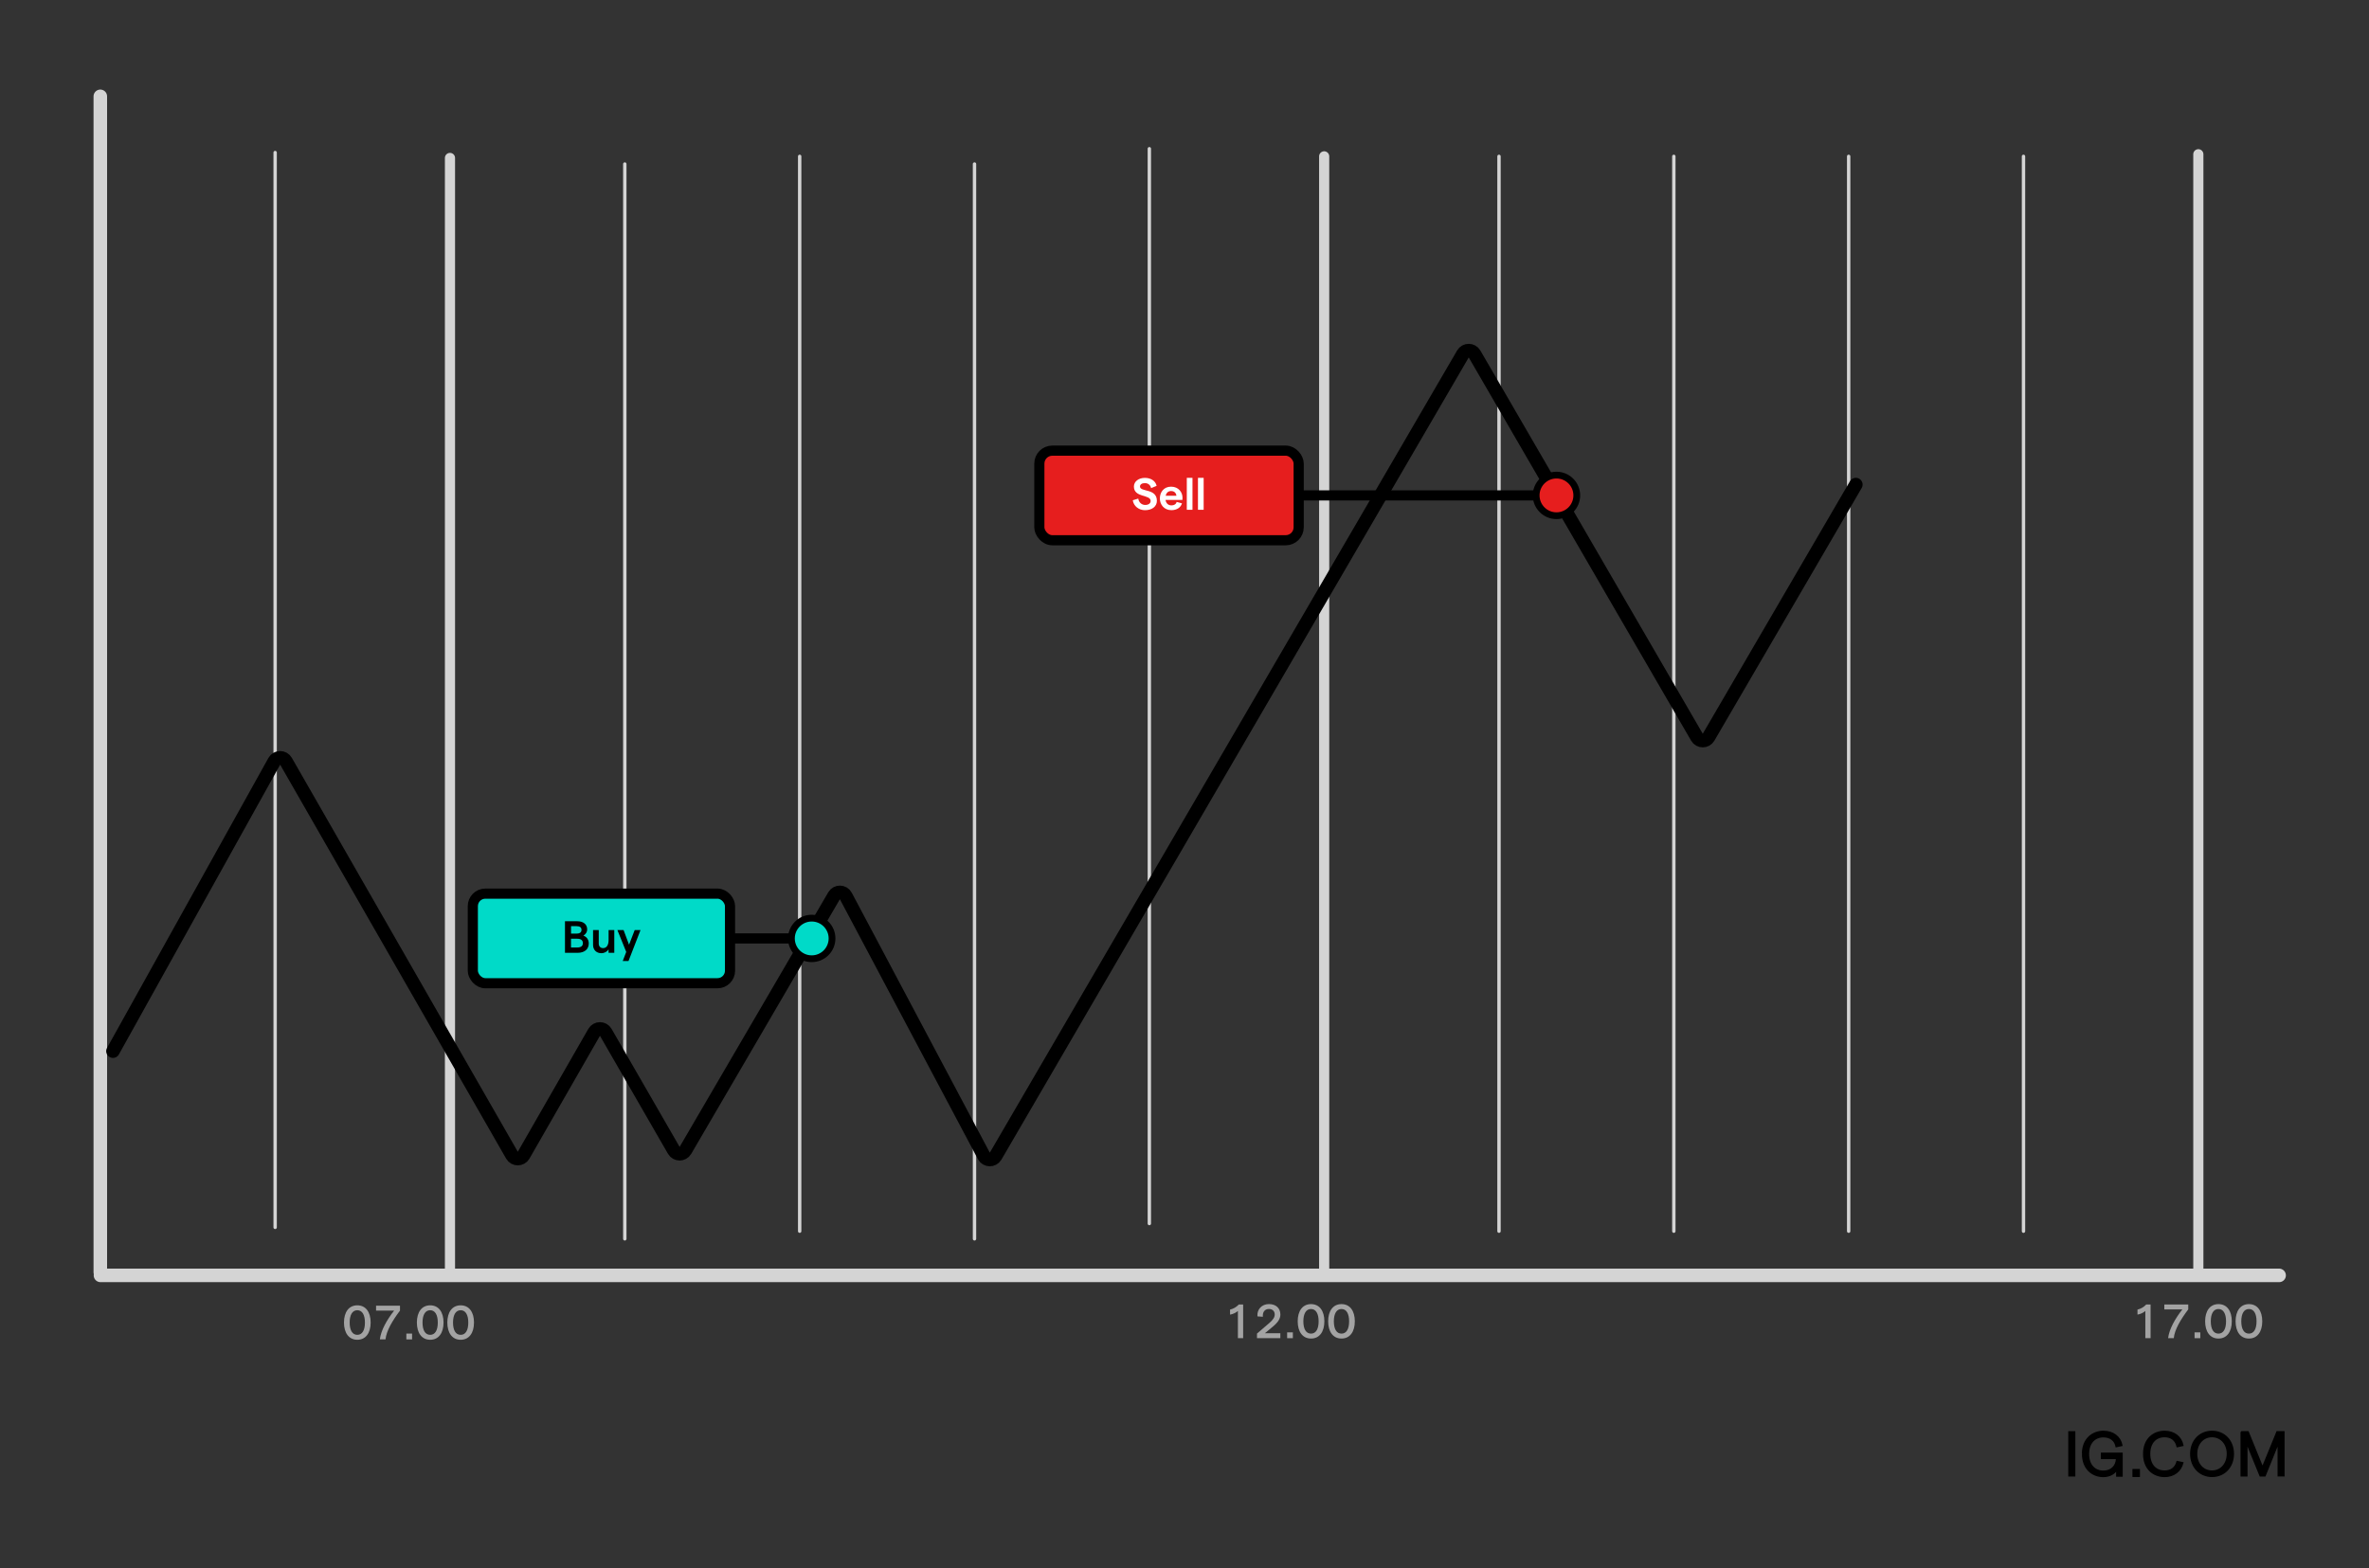 <?xml version="1.0" encoding="UTF-8"?>
<svg id="Layer_1" xmlns="http://www.w3.org/2000/svg" viewBox="0 0 700 463.48">
  <rect x="0" y="0" width="700" height="463.48" fill="#333333" stroke="none"/>
  <defs>
    <style>
      .cls-1, .cls-2, .cls-3, .cls-4, .cls-5, .cls-6 {
        fill: none;
      }

      .cls-7 {
        stroke-width: .45px;
      }

      .cls-7, .cls-8 {
        stroke-miterlimit: 10;
      }

      .cls-7, .cls-8, .cls-9, .cls-4, .cls-10, .cls-5, .cls-11 {
        stroke: #000;
      }

      .cls-8, .cls-9 {
        fill: #00dac8;
      }

      .cls-8, .cls-10 {
        stroke-width: 2px;
      }

      .cls-2, .cls-3, .cls-4, .cls-6 {
        stroke-linecap: round;
      }

      .cls-2, .cls-3, .cls-6 {
        stroke: #d4d4d4;
      }

      .cls-2, .cls-9, .cls-5, .cls-11 {
        stroke-width: 3px;
      }

      .cls-3, .cls-4 {
        stroke-width: 4px;
      }

      .cls-12 {
        fill: #fff;
      }

      .cls-13 {
        fill: #a3a3a3;
      }

      .cls-10, .cls-11 {
        fill: #e61e1e;
      }
    </style>
  </defs>
  <g>
    <rect class="cls-7" x="611.36" y="423.19" width="1.64" height="12.95"/>
    <path class="cls-7" d="M615.38,429.67c0-4.41,2.98-6.62,6.15-6.62,2.83,0,4.92,1.58,5.43,4.1l-1.64.35c-.35-1.83-1.77-2.92-3.79-2.92-2.58,0-4.45,1.83-4.45,5.13s1.87,5.12,4.42,5.12c2.38,0,3.9-1.57,3.94-3.84h-4.44v-1.47h6v6.68h-1.5v-2.02c-.58,1.31-2.22,2.15-4,2.15-3.15,0-6.1-2.19-6.1-6.63"/>
    <rect class="cls-7" x="630.32" y="434.36" width="1.77" height="1.92"/>
    <path class="cls-7" d="M633.45,429.67c0-4.46,2.99-6.62,6.17-6.62,2.77,0,4.84,1.58,5.36,4.1l-1.64.35c-.4-1.87-1.76-2.96-3.74-2.96-2.58,0-4.45,1.81-4.45,5.13s1.87,5.12,4.45,5.12c1.97,0,3.26-1.03,3.72-2.82l1.64.35c-.63,2.44-2.62,4-5.35,4-3.19,0-6.16-2.17-6.16-6.64"/>
    <path class="cls-7" d="M647.36,429.67c0-3.85,2.63-6.62,6.27-6.62s6.26,2.77,6.26,6.62-2.63,6.63-6.26,6.63-6.27-2.77-6.27-6.63M658.19,429.67c0-2.96-1.91-5.13-4.58-5.13s-4.58,2.17-4.58,5.13,1.91,5.12,4.57,5.12,4.58-2.15,4.58-5.12"/>
    <polygon class="cls-7" points="662.25 423.18 664.26 423.18 668.54 433.7 672.84 423.18 674.83 423.18 674.83 436.13 673.2 436.13 673.2 426.38 669.25 436.15 667.86 436.15 663.88 426.38 663.88 436.15 662.26 436.15 662.26 423.18 662.25 423.18"/>
  </g>
  <g>
    <rect class="cls-1" x="101.14" y="385.77" width="42.05" height="11.23"/>
    <path class="cls-13" d="M101.64,390.86c0-3.06,1.42-5.09,3.94-5.09s3.94,2.03,3.94,5.09-1.44,5.09-3.94,5.09-3.94-2.03-3.94-5.09ZM107.83,390.86c0-2.25-.78-3.64-2.25-3.64s-2.26,1.39-2.26,3.64.78,3.63,2.26,3.63,2.25-1.38,2.25-3.63Z"/>
    <path class="cls-13" d="M116.47,387.33h-5.35v-1.45h7.07v1.45c-2.23,2.96-4.05,6.03-4.27,8.5h-1.68c.33-2.7,2.08-5.77,4.22-8.5Z"/>
    <path class="cls-13" d="M121.76,394.12v1.72h-1.69v-1.72h1.69Z"/>
    <path class="cls-13" d="M123.18,390.86c0-3.06,1.42-5.09,3.94-5.09s3.94,2.03,3.94,5.09-1.44,5.09-3.94,5.09-3.94-2.03-3.94-5.09ZM129.36,390.86c0-2.25-.78-3.64-2.25-3.64s-2.26,1.39-2.26,3.64.78,3.63,2.26,3.63,2.25-1.38,2.25-3.63Z"/>
    <path class="cls-13" d="M132.18,390.86c0-3.06,1.42-5.09,3.94-5.09s3.94,2.03,3.94,5.09-1.44,5.09-3.94,5.09-3.94-2.03-3.94-5.09ZM138.37,390.86c0-2.25-.78-3.64-2.25-3.64s-2.26,1.39-2.26,3.64.78,3.63,2.26,3.63,2.25-1.38,2.25-3.63Z"/>
  </g>
  <g>
    <rect class="cls-1" x="361.41" y="385.41" width="40.07" height="11.59"/>
    <path class="cls-13" d="M365.78,387.44c-.68.58-1.41.9-2.32,1.08v-1.49c.95-.21,1.88-.74,2.59-1.51h1.28v9.96h-1.55v-8.04Z"/>
    <path class="cls-13" d="M371.44,394.1l3.61-3.09c1.11-.95,1.61-1.72,1.61-2.52,0-1-.67-1.64-1.71-1.64-1.22,0-1.93.91-1.79,2.3l-1.61-.11c-.17-2.11,1.31-3.64,3.4-3.64s3.38,1.24,3.38,3.09c0,1.22-.7,2.33-2.29,3.63l-2.28,1.89h4.56v1.46h-6.9v-1.38Z"/>
    <path class="cls-13" d="M382.02,393.76v1.72h-1.69v-1.72h1.69Z"/>
    <path class="cls-13" d="M383.45,390.5c0-3.06,1.42-5.09,3.94-5.09s3.94,2.03,3.94,5.09-1.44,5.09-3.94,5.09-3.94-2.03-3.94-5.09ZM389.63,390.5c0-2.25-.78-3.64-2.25-3.64s-2.26,1.39-2.26,3.64.78,3.63,2.26,3.63,2.25-1.38,2.25-3.63Z"/>
    <path class="cls-13" d="M392.45,390.5c0-3.06,1.42-5.09,3.94-5.09s3.94,2.03,3.94,5.09-1.44,5.09-3.94,5.09-3.94-2.03-3.94-5.09ZM398.64,390.5c0-2.25-.78-3.64-2.25-3.64s-2.26,1.39-2.26,3.64.78,3.63,2.26,3.63,2.25-1.38,2.25-3.63Z"/>
  </g>
  <g>
    <rect class="cls-1" x="629.54" y="385.41" width="40.07" height="11.59"/>
    <path class="cls-13" d="M633.91,387.44c-.68.58-1.41.9-2.32,1.08v-1.49c.95-.21,1.88-.74,2.59-1.51h1.28v9.96h-1.55v-8.04Z"/>
    <path class="cls-13" d="M644.87,386.97h-5.35v-1.45h7.07v1.45c-2.23,2.96-4.05,6.03-4.27,8.5h-1.68c.33-2.7,2.08-5.77,4.22-8.5Z"/>
    <path class="cls-13" d="M650.15,393.76v1.72h-1.69v-1.72h1.69Z"/>
    <path class="cls-13" d="M651.58,390.5c0-3.06,1.42-5.09,3.94-5.09s3.94,2.03,3.94,5.09-1.44,5.09-3.94,5.09-3.94-2.03-3.94-5.09ZM657.76,390.5c0-2.25-.78-3.64-2.25-3.64s-2.26,1.39-2.26,3.64.78,3.63,2.26,3.63,2.25-1.38,2.25-3.63Z"/>
    <path class="cls-13" d="M660.58,390.5c0-3.06,1.42-5.09,3.94-5.09s3.94,2.03,3.94,5.09-1.44,5.09-3.94,5.09-3.94-2.03-3.94-5.09ZM666.77,390.5c0-2.25-.78-3.64-2.25-3.64s-2.26,1.39-2.26,3.64.78,3.63,2.26,3.63,2.25-1.38,2.25-3.63Z"/>
  </g>
  <line class="cls-2" x1="132.96" y1="46.68" x2="132.96" y2="376.47"/>
  <line class="cls-6" x1="236.29" y1="46.21" x2="236.29" y2="363.86"/>
  <line class="cls-6" x1="184.62" y1="48.47" x2="184.62" y2="366.12"/>
  <line class="cls-6" x1="81.3" y1="45.08" x2="81.3" y2="362.73"/>
  <line class="cls-6" x1="339.61" y1="43.95" x2="339.61" y2="361.6"/>
  <line class="cls-6" x1="287.95" y1="48.47" x2="287.95" y2="366.12"/>
  <line class="cls-6" x1="494.59" y1="46.21" x2="494.59" y2="363.86"/>
  <line class="cls-6" x1="442.93" y1="46.21" x2="442.93" y2="363.86"/>
  <line class="cls-6" x1="597.91" y1="46.21" x2="597.91" y2="363.86"/>
  <line class="cls-6" x1="546.25" y1="46.21" x2="546.25" y2="363.86"/>
  <line class="cls-2" x1="391.27" y1="46.21" x2="391.27" y2="376.47"/>
  <line class="cls-2" x1="649.57" y1="45.59" x2="649.57" y2="376.47"/>
  <line class="cls-3" x1="29.64" y1="28.47" x2="29.64" y2="376.01"/>
  <line class="cls-3" x1="673.44" y1="376.92" x2="29.69" y2="376.92"/>
  <path class="cls-4" d="M33.38,310.65l47.68-85.68c.75-1.34,2.67-1.35,3.43-.02l66.8,116.47c.76,1.32,2.66,1.32,3.42,0l20.86-36.35c.76-1.32,2.66-1.32,3.41,0l20.13,34.92c.76,1.31,2.65,1.32,3.41,0l43.95-75.29c.78-1.33,2.72-1.29,3.44.07l40.82,76.87c.72,1.36,2.66,1.4,3.44.07l138.11-237.12c.76-1.31,2.65-1.3,3.41,0l65.74,113.3c.76,1.31,2.64,1.31,3.41,0l43.53-74.68"/>
  <g>
    <rect class="cls-11" x="307.11" y="133.18" width="76.63" height="26.48" rx="3.83" ry="3.83"/>
    <g>
      <path class="cls-12" d="M334.73,147.84l1.61-.49c.15,1.12,1.01,1.88,2.05,1.88.97,0,1.61-.47,1.61-1.17,0-2.01-4.95-.88-4.95-4.27,0-1.49,1.4-2.56,3.24-2.56s3.17.95,3.47,2.36l-1.63.67c-.19-.91-.87-1.48-1.84-1.48-.89,0-1.44.39-1.44,1.01,0,1.69,4.99.44,4.99,4.23,0,1.65-1.41,2.76-3.52,2.76-1.84,0-3.37-1.24-3.6-2.93Z"/>
      <path class="cls-12" d="M349.39,147.75h-4.99c.15,1.01.8,1.61,1.76,1.61.79,0,1.35-.37,1.52-1.03l1.57.43c-.37,1.27-1.55,2.01-3.12,2.01-2.23,0-3.41-1.72-3.41-3.47s1.09-3.47,3.32-3.47,3.37,1.68,3.37,3.24c0,.24-.01.53-.03.67ZM347.61,146.52c-.08-.8-.6-1.4-1.57-1.4-.83,0-1.41.49-1.6,1.4h3.17Z"/>
      <path class="cls-12" d="M350.68,141.22h1.68v9.44h-1.68v-9.44Z"/>
      <path class="cls-12" d="M353.98,141.22h1.68v9.44h-1.68v-9.44Z"/>
    </g>
  </g>
  <rect class="cls-9" x="139.71" y="264.1" width="76" height="26.48" rx="3.7" ry="3.7"/>
  <line class="cls-5" x1="216.11" y1="277.34" x2="243.02" y2="277.34"/>
  <g>
    <path d="M166.94,272.26h3.63c1.72,0,2.93.85,2.93,2.4,0,.88-.56,1.55-1.13,1.84.88.33,1.6,1.08,1.6,2.32,0,1.75-1.31,2.77-3.27,2.77h-3.76v-9.33ZM170.45,275.9c.92,0,1.37-.4,1.37-1.09s-.45-1.09-1.4-1.09h-1.69v2.19h1.72ZM170.51,280.02c1.17,0,1.72-.44,1.72-1.28s-.55-1.31-1.72-1.31h-1.79v2.59h1.79Z"/>
    <path d="M181.5,281.59h-1.68v-1.01c-.43.65-1.19,1.12-2.13,1.12-1.45,0-2.45-.96-2.45-2.43v-4.4h1.68v4c0,.79.49,1.33,1.28,1.33,1.04,0,1.63-.88,1.63-2.39v-2.95h1.68v6.72Z"/>
    <path d="M189.26,274.87l-3.55,9.15h-1.71l1.04-2.69-2.61-6.46h1.83l1.61,4.32,1.67-4.32h1.72Z"/>
  </g>
  <line class="cls-5" x1="383.47" y1="146.41" x2="460.98" y2="146.41"/>
  <circle class="cls-8" cx="239.85" cy="277.34" r="6"/>
  <circle class="cls-10" cx="459.91" cy="146.41" r="6"/>
</svg>